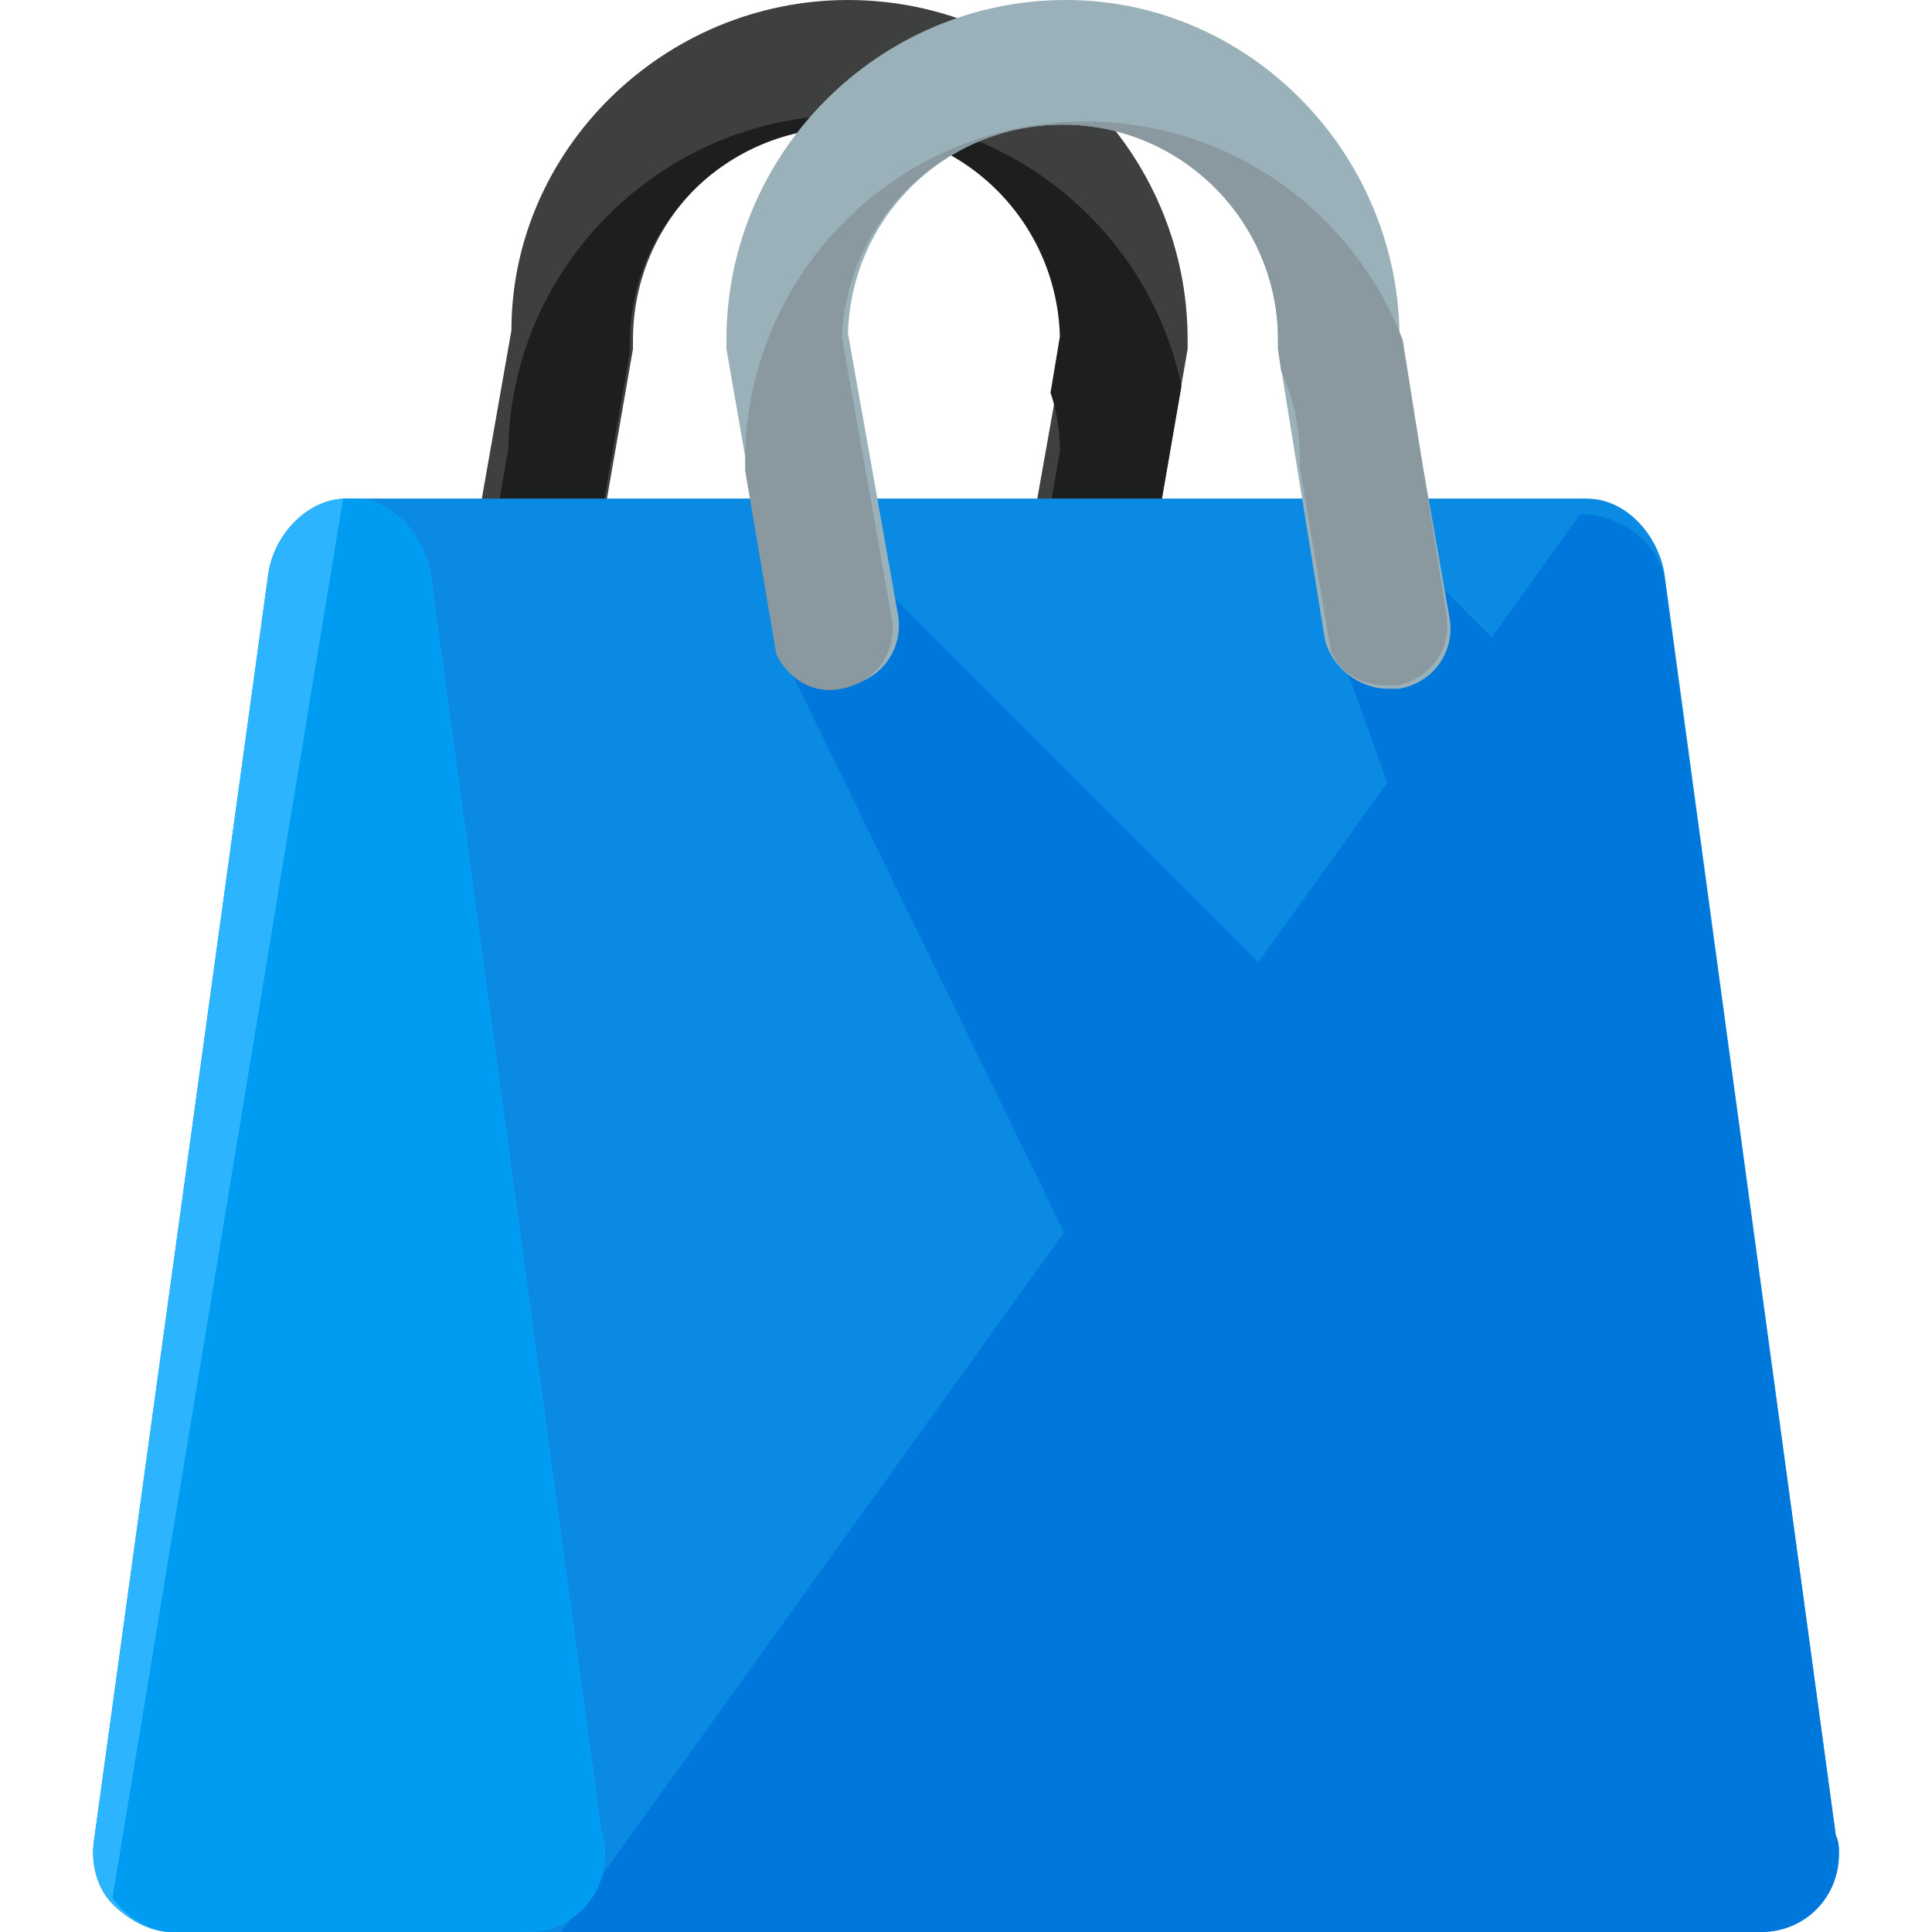 <svg xmlns="http://www.w3.org/2000/svg" viewBox="0 0 496 496"><path d="M276.1 176.8h-2.4c-8.8-1.6-14.4-9.6-12.8-18.4l12.8-72C272.1 56 248.1 32 217.7 32s-55.2 24.8-55.2 55.2v2.4l-12.8 73.6c-1.6 8.8-9.6 14.4-18.4 12.8-8.8-1.6-14.4-9.6-12.8-18.4l12.8-72.8c0-46.4 39.2-84.8 86.4-84.8 48 0 87.2 39.2 87.2 87.2v2.4l-12.8 73.6c-1.6 8-8 13.6-16 13.6z" fill="#3e3f3f"/><path d="M273.7 176.8h2.4c8 0 14.4-5.6 16-12.8l11.2-64.8c-8-39.2-43.2-69.6-85.6-69.6-47.2 0-86.4 38.4-87.2 85.6l-9.6 55.2c2.4 3.2 5.6 5.6 9.6 6.4 8.8 1.6 16.8-4 18.4-12.8l12.8-73.6V88c0-30.4 24.8-55.2 55.2-55.2s54.4 24 55.2 53.6l-2.4 14.4c1.6 4.8 2.4 9.6 2.4 15.2l-9.6 55.2c3.2 2.4 6.4 4.8 11.2 5.6z" fill="#1d1e1e"/><path d="M471.3 471.2l-44-324c-1.6-9.6-9.6-19.2-20-19.2H88.9c-9.6 0-18.4 8.8-20 19.2L24.1 472.8c-.8 5.6.8 12 4.8 16s9.6 7.2 15.2 7.2h408c11.2 0 20-8.8 20-20 0-1.6 0-3.2-.8-4.8z" fill="#0a8ae2"/><g fill="#0078db"><path d="M436.9 217.6l-70.4-70.4-21.6 22.4 72 200.8zm-79.2 64l-21.6 164-134.4-276 21.6-22.4z"/><path d="M144.1 496h308c11.2 0 20-8.8 20-20 0-1.6 0-3.2-.8-4.8l-44-322.4c-1.6-9.6-11.2-16.8-21.6-16.8"/></g><path d="M155.3 476c0-1.6 0-3.2-.8-4.8l-44-324c-1.6-9.6-9.6-19.2-20-19.2h-1.6c-9.6 0-18.4 8.8-20 19.2L24.1 472.8c-.8 5.6.8 12 4.8 16s9.6 7.2 15.2 7.2h91.2c11.2 0 20-8.8 20-20z" fill="#2cb4ff"/><path d="M28.9 487.2c3.2 4.8 9.6 8.8 15.2 8.8h91.2c11.2 0 20-8.8 20-20 0-1.6 0-3.2-.8-4.8l-44-324c-1.6-9.6-9.6-19.2-20-19.2h-2.4" fill="#009cf2"/><path d="M356.1 176.8c-7.2 0-14.4-5.6-16-12.8l-12-74.4v-2.4c0-30.4-24.8-55.2-55.2-55.2-30.4 0-54.4 24-55.2 53.6l12.8 72c1.6 8.8-4 16.8-12.8 18.4-8.8 1.6-16.8-4-18.4-12.8l-12.8-73.6v-2.4c0-48 39.2-87.2 87.2-87.2 46.4 0 84.8 38.4 85.6 85.6l12.8 72.8c1.6 8.8-4 16.8-12.8 18.4h-3.2z" fill="#9bb1ba"/><path d="M360.1 87.2c-12.8-32.8-44-56-81.6-56-48 0-87.2 39.2-87.2 87.2v2.4l8 47.2c3.2 6.4 9.6 10.4 16.8 8.8 8.8-1.6 14.4-9.6 12.8-18.4l-12.8-72C217.7 56 242.5 32 272.9 32s55.2 24.8 55.2 55.2v2.4l.8 5.6c3.2 7.2 4.8 14.4 4.8 22.4v2.4l8 47.2c2.4 5.6 8 8.8 14.4 8.8h2.4c8.8-1.6 14.4-9.6 12.8-18.4l-11.2-70.4z" fill="#8a98a0"/></svg>